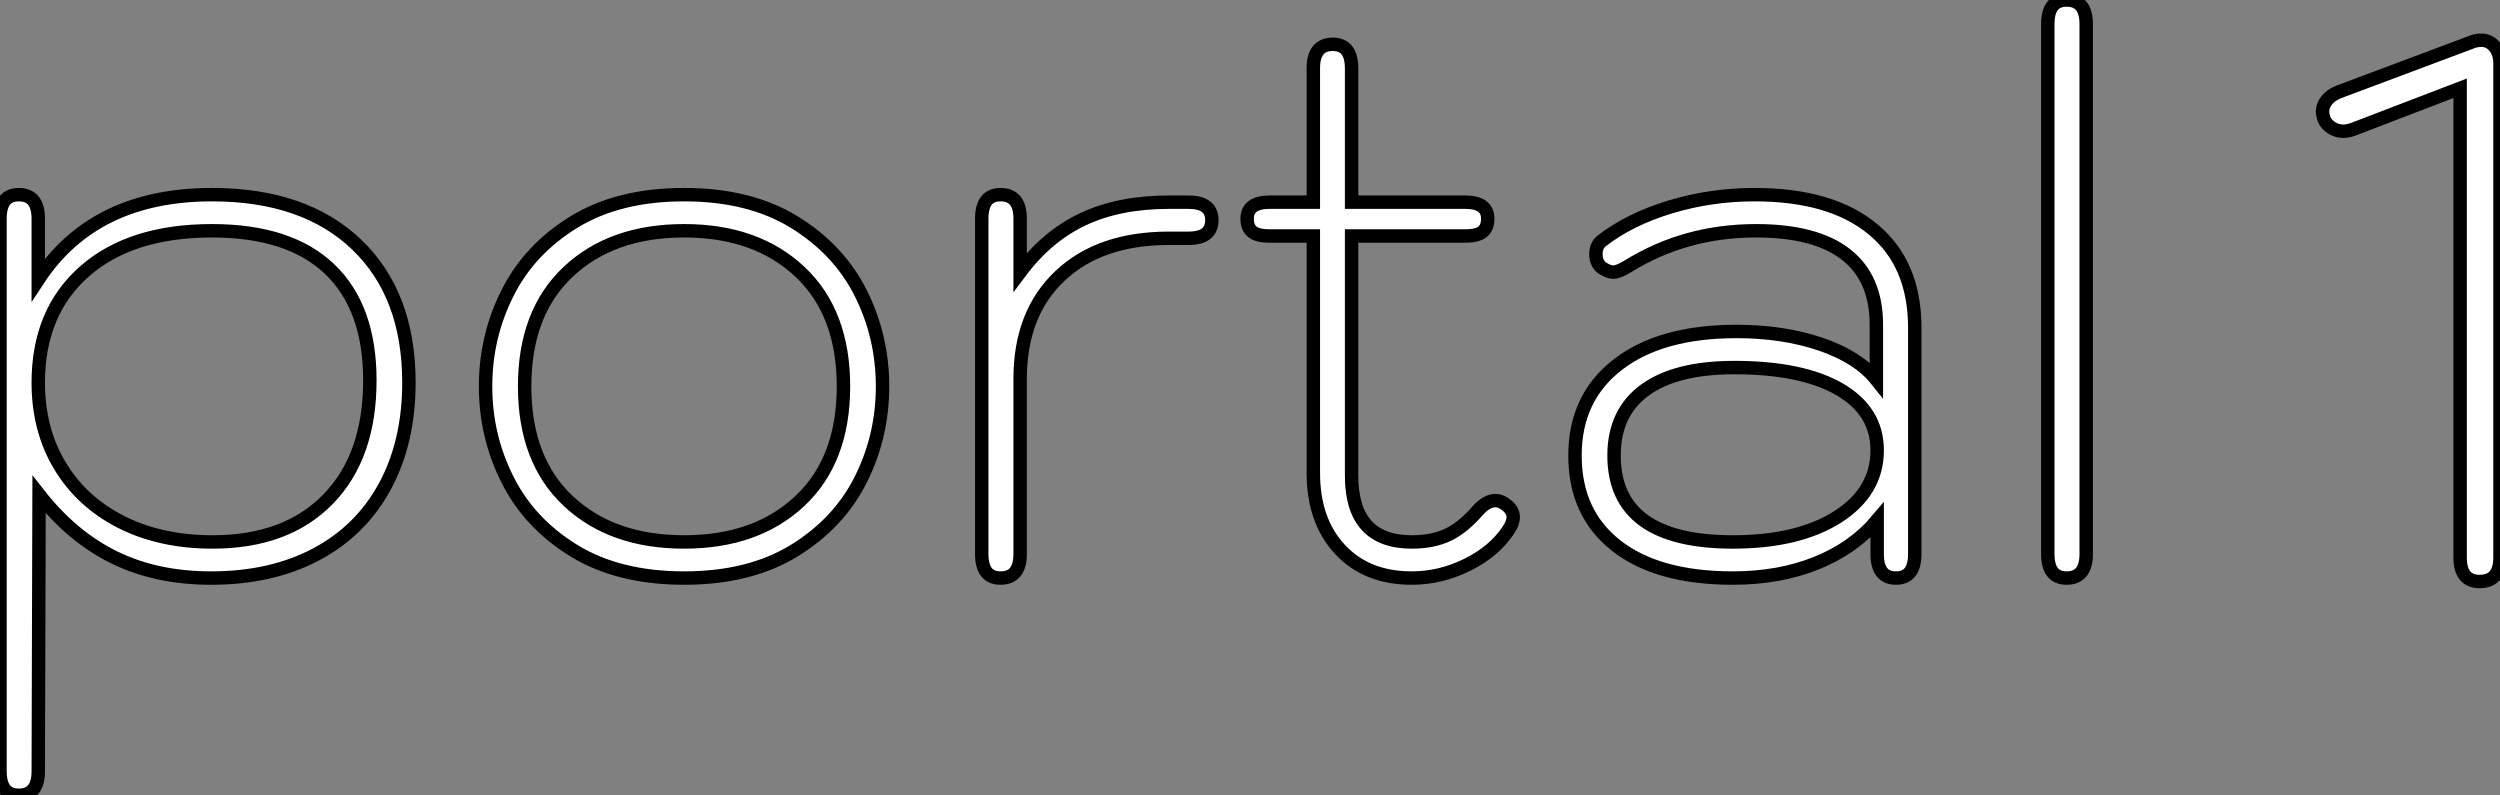 <?xml version="1.0" standalone="no"?>
<svg xmlns="http://www.w3.org/2000/svg" viewBox="4.004 6.004 186.224 59.24"><rect x="4.004" y="6.004" width="186.224" height="59.24" fill="#808080" stroke="none"/><path d="M5.94 16.74Q4.54 16.74 4.54 14.95L4.54 14.95L4.54-26.21Q4.54-28 5.94-28L5.94-28Q7.39-28 7.39-26.21L7.39-26.21L7.39-21.67Q11.54-28 20.33-28L20.33-28Q27.22-28 31.11-24.28Q35-20.55 35-14L35-14Q35-9.58 33.21-6.27Q31.42-2.97 28.08-1.20Q24.75 0.56 20.27 0.56L20.27 0.56Q16.18 0.56 13.05-0.98Q9.91-2.52 7.45-5.66L7.45-5.66L7.39 14.95Q7.39 16.74 5.94 16.74L5.94 16.74ZM20.38-2.13Q25.87-2.13 28.98-5.32Q32.09-8.51 32.09-14.17L32.09-14.17Q32.09-19.60 29.09-22.46Q26.10-25.31 20.33-25.31L20.33-25.31Q14.28-25.31 10.84-22.29Q7.39-19.26 7.39-14L7.39-14Q7.39-10.47 9.02-7.78Q10.64-5.10 13.58-3.61Q16.52-2.13 20.38-2.13L20.38-2.13ZM55.50 0.56Q50.62 0.56 47.29-1.48Q43.96-3.53 42.34-6.78Q40.71-10.02 40.71-13.72L40.71-13.72Q40.71-17.42 42.34-20.66Q43.96-23.91 47.29-25.96Q50.62-28 55.50-28L55.50-28Q60.37-28 63.70-25.96Q67.03-23.91 68.66-20.66Q70.28-17.42 70.28-13.72L70.28-13.72Q70.28-10.02 68.66-6.78Q67.03-3.53 63.70-1.48Q60.37 0.56 55.50 0.56L55.50 0.56ZM55.50-2.13Q60.87-2.13 64.12-5.18Q67.37-8.23 67.37-13.72L67.37-13.72Q67.37-19.21 64.12-22.26Q60.87-25.31 55.50-25.31L55.50-25.31Q50.12-25.31 46.87-22.26Q43.62-19.21 43.62-13.72L43.62-13.72Q43.62-8.23 46.87-5.18Q50.12-2.13 55.50-2.13L55.50-2.13ZM79.07 0.56Q77.67 0.56 77.67-1.23L77.67-1.23L77.67-26.21Q77.67-28 79.07-28L79.07-28Q80.53-28 80.53-26.21L80.53-26.21L80.53-22.23Q82.54-24.92 85.23-26.18Q87.92-27.44 91.62-27.44L91.62-27.44L93.07-27.44Q94.81-27.44 94.81-26.10L94.81-26.10Q94.81-24.75 93.07-24.75L93.07-24.75L91.62-24.75Q86.46-24.75 83.50-21.95Q80.53-19.15 80.53-14.28L80.53-14.28L80.53-1.23Q80.53 0.56 79.07 0.56L79.07 0.56ZM116.76-4.87Q117.26-4.48 117.26-3.98L117.26-3.98Q117.26-3.53 116.87-2.97L116.87-2.97Q115.81-1.40 113.82-0.42Q111.83 0.56 109.70 0.56L109.70 0.56Q106.34 0.56 104.36-1.57Q102.37-3.70 102.37-7.28L102.37-7.28L102.37-24.92L99.12-24.92Q98.22-24.92 97.83-25.23Q97.44-25.54 97.44-26.21L97.44-26.21Q97.44-27.44 99.12-27.44L99.12-27.44L102.37-27.44L102.37-37.41Q102.37-39.20 103.82-39.20L103.82-39.20Q105.22-39.20 105.22-37.41L105.22-37.41L105.22-27.44L113.68-27.44Q115.36-27.44 115.36-26.21L115.36-26.21Q115.36-25.54 114.97-25.23Q114.58-24.92 113.68-24.92L113.68-24.92L105.22-24.92L105.22-7.06Q105.22-2.13 109.70-2.13L109.70-2.13Q111.27-2.13 112.39-2.66Q113.51-3.19 114.63-4.48L114.63-4.48Q115.30-5.21 115.92-5.21L115.92-5.21Q116.37-5.21 116.76-4.87L116.76-4.87ZM133.62 0.56Q128.02 0.56 124.94-1.85Q121.86-4.26 121.86-8.57L121.86-8.57Q121.86-12.88 125.05-15.34Q128.24-17.81 133.90-17.81L133.90-17.81Q137.37-17.81 140.17-16.86Q142.97-15.90 144.31-14.22L144.31-14.22L144.31-18.31Q144.31-21.78 142.04-23.55Q139.78-25.31 135.35-25.31L135.35-25.31Q130.09-25.31 125.83-22.68L125.83-22.68Q125.10-22.23 124.71-22.23L124.71-22.23Q124.38-22.23 123.93-22.51L123.93-22.51Q123.42-22.85 123.42-23.58L123.42-23.58Q123.42-24.19 123.82-24.53L123.82-24.53Q125.89-26.15 128.94-27.08Q131.99-28 135.24-28L135.24-28Q140.95-28 144.06-25.42Q147.17-22.85 147.17-18.09L147.17-18.09L147.17-1.23Q147.17 0.56 145.77 0.56L145.77 0.56Q144.37 0.56 144.37-1.23L144.37-1.23L144.37-3.75Q142.63-1.68 139.86-0.56Q137.09 0.56 133.62 0.56L133.62 0.56ZM133.62-2.13Q138.49-2.13 141.43-4.00Q144.37-5.88 144.37-8.96L144.37-8.96Q144.37-11.87 141.57-13.50Q138.77-15.12 133.73-15.12L133.73-15.12Q129.36-15.12 127.06-13.44Q124.77-11.76 124.77-8.57L124.77-8.57Q124.77-2.13 133.62-2.13L133.62-2.13ZM158.48 0.56Q157.08 0.56 157.08-1.23L157.08-1.23L157.08-40.71Q157.08-42.50 158.48-42.50L158.48-42.50Q159.94-42.50 159.94-40.71L159.94-40.71L159.94-1.23Q159.94 0.56 158.48 0.56L158.48 0.56Z" fill="white" stroke="black" transform="translate(0 0) scale(1 1) translate(-0.536 48.504)"/><path d="M14.22 0.56Q12.77 0.56 12.77-1.23L12.77-1.23L12.77-36.18L4.87-33.15Q4.42-32.98 4.09-32.98L4.09-32.98Q3.58-32.98 3.19-33.24Q2.80-33.49 2.63-33.88L2.63-33.88Q2.52-34.22 2.52-34.44L2.52-34.44Q2.52-34.89 2.83-35.28Q3.14-35.67 3.70-35.90L3.70-35.90L13.55-39.59Q13.94-39.76 14.34-39.76L14.34-39.76Q14.95-39.76 15.34-39.28Q15.74-38.81 15.74-38.02L15.74-38.02L15.74-1.23Q15.74 0.56 14.22 0.56L14.22 0.56Z" fill="white" stroke="black" transform="translate(175.008 0) scale(1 1) translate(-0.52 48.76)"/></svg>